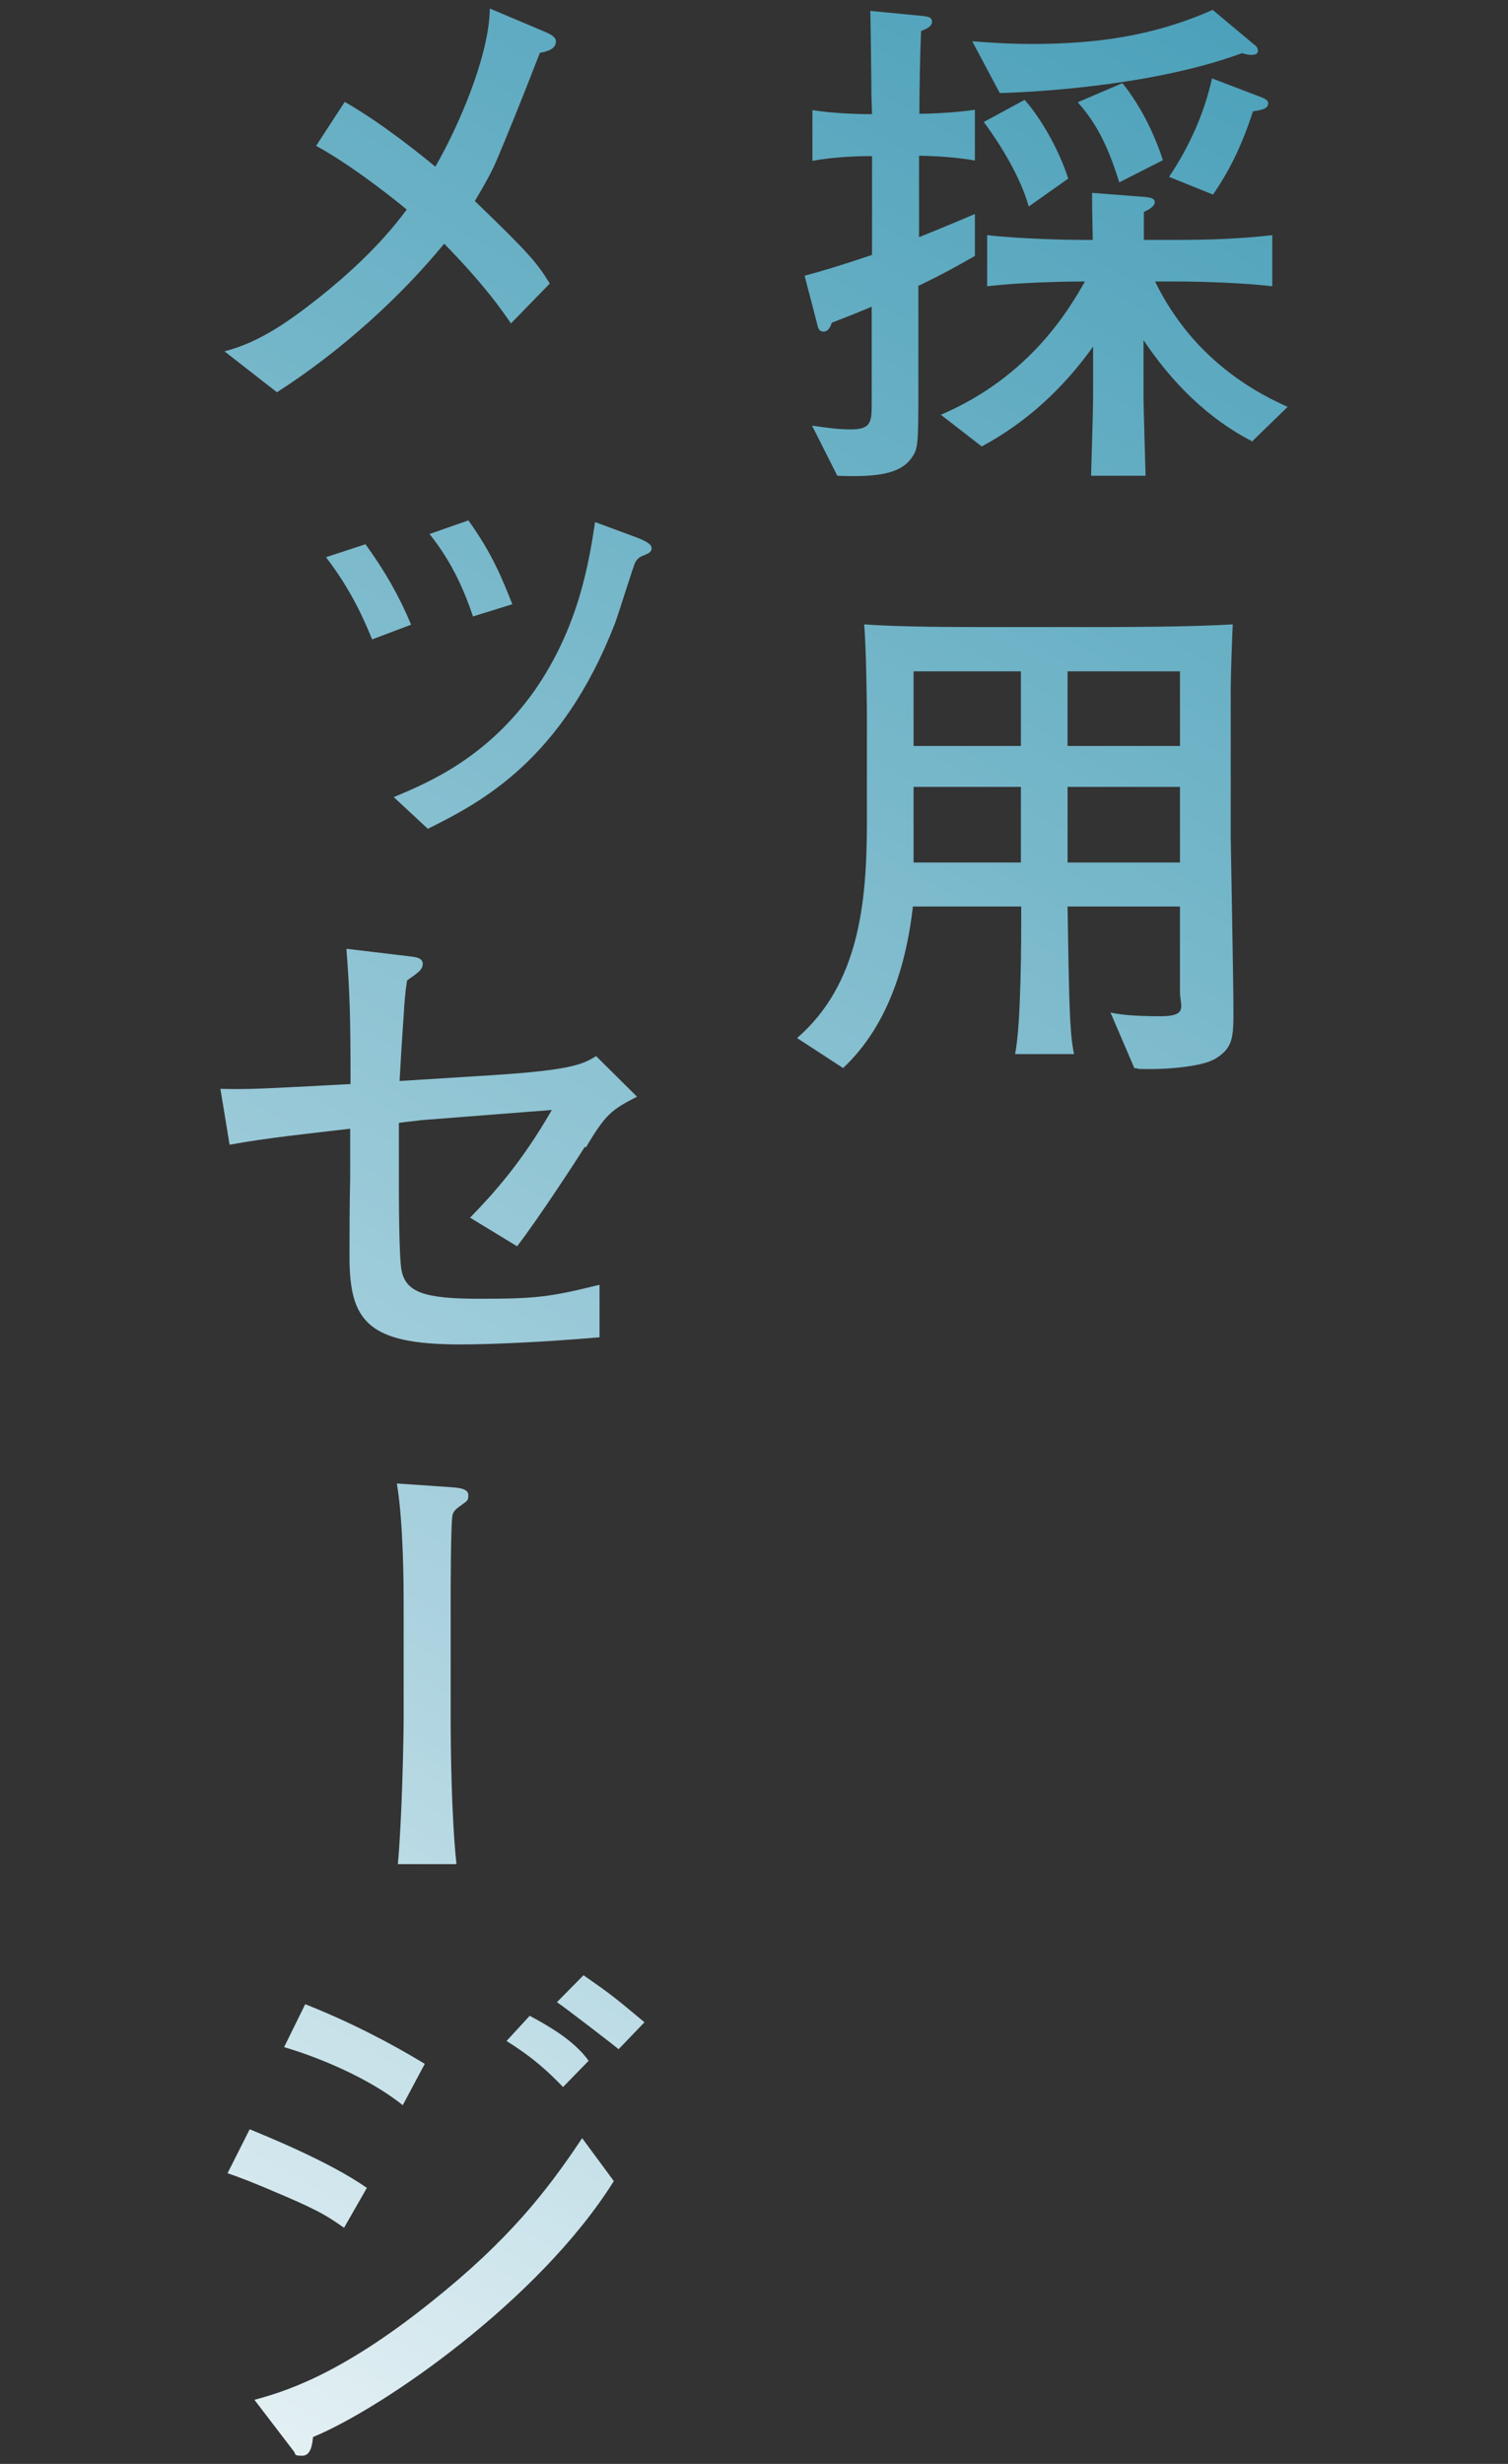 <?xml version="1.0" encoding="UTF-8"?>
<svg xmlns="http://www.w3.org/2000/svg" xmlns:xlink="http://www.w3.org/1999/xlink" version="1.1" viewBox="0 0 442.7 723">
  <rect x="0" y="0" width="442.7" height="723" fill="#333333" stroke="none"/>
  <defs>
    <style>
      .cls-1 {
        fill: url(#_名称未設定グラデーション_99);
      }
    </style>
    <linearGradient id="_名称未設定グラデーション_99" data-name="名称未設定グラデーション 99" x1="-39.8" y1="646.7" x2="338" y2="-7.6" gradientUnits="userSpaceOnUse">
      <stop offset="0" stop-color="#e3f0f4"/>
      <stop offset=".3" stop-color="#acd3df"/>
      <stop offset=".8" stop-color="#67afc4"/>
      <stop offset="1" stop-color="#4ca1ba"/>
    </linearGradient>
  </defs>
  <!-- Generator: Adobe Illustrator 28.7.3, SVG Export Plug-In . SVG Version: 1.2.0 Build 164)  -->
  <g>
    <g id="_レイヤー_1" data-name="レイヤー_1">
      <g>
        <path class="cls-1" d="M269.6,83.7v17.6c0,29,.2,29.8-1.8,32.8-2.9,4.3-8.4,6.1-22,5.5l-7.4-14.7c5.6.8,7.9,1.1,11.6,1.1,5.9,0,5.9-2.6,5.9-7.6v-28.4c-6.4,2.7-9,3.6-11.7,4.7-.3.8-.9,2.6-2.4,2.6s-1.7-1.2-2-2.6l-3.6-13.8c4.6-1.2,10.3-2.9,19.8-6.1v-29c-4.7,0-11.7.3-17.5,1.4v-14.9c5.3.9,12.5,1.2,17.5,1.2-.2-5.6-.2-6.5-.2-9-.2-15.7-.2-17.5-.3-21.3l15.5,1.5c1.4.2,2.6.3,2.6,1.7s-1.7,2.1-3.2,2.7c-.3,6.7-.5,17.6-.5,24.3,1.5,0,10-.2,16.3-1.2v14.9c-6.5-1.2-14.7-1.4-16.4-1.4v23.9c9.9-4,13.5-5.6,16.4-6.8v12.3c-9.6,5.5-13.8,7.4-16.4,8.7ZM367.8,129.6c-13.2-6.7-23.9-17.5-32.1-29.8v17c0,1.8.5,19.5.6,22.8h-16c.5-16.1.6-21.3.6-23v-14.9c-8.7,12.2-19.6,22.3-32.7,29.3l-12-9.3c26.3-11.2,37.8-31.2,42.3-39.1-1.4,0-16.4,0-28.7,1.4v-15c9.6,1.1,23.6,1.4,27.8,1.4h3.2c-.2-9.7-.2-10.8-.2-13.8l15.7,1.2c1.2.2,2.7.3,2.7,1.5s-1.5,2.1-3.2,2.9v8.2h9.4c9.4,0,18.8-.3,28.3-1.4v15c-12.3-1.4-27.2-1.4-28.3-1.4h-6.1c11.9,24.5,32.2,33.7,38.9,36.8l-10.3,10ZM367.5,16.1c-.8,0-1.1,0-2.9-.5-27.8,10.3-66.1,11.6-71.1,11.7l-8.1-15.2c3.8.3,10.2.8,17.6.8,19,0,35.9-2.4,53-10l12.2,10.2c.6.3,1.1,1.1,1.1,1.8s-.5,1.2-1.8,1.2ZM302,60.6c-2.3-8.4-8.2-18.1-13.2-24.8l12-6.5c4.7,5.3,10,14.4,12.8,23.1l-11.6,8.2ZM328.6,53.6c-4-13.2-8.2-19-12.2-23.6l13.1-5.6c5.5,6.8,9.4,15,11.9,22.6l-12.8,6.5ZM367.8,32.8c-2.9,8.8-6.2,16.3-11.7,24.3l-12.9-5.2c5.9-8.8,10.3-18.5,12.6-28.9l14.4,5.5c1.2.5,2.1.9,2.1,1.8,0,1.7-2.1,2-4.6,2.4Z"/>
        <path class="cls-1" d="M356.1,311c-3.3,1.8-12.3,2.7-17.9,2.7s-2.7,0-5.2-.3l-7-16.3c2.1.5,6.2,1.1,14.6,1.1s5.8-3,5.8-7.1v-25.1h-33c.2,9.9.3,24.2.8,33.7.2,2,.2,5.2,1.1,9.6h-17.3c1.8-9,1.8-33.4,1.8-43.3h-31.8c-1.7,14.9-6.4,34.2-20.5,47.4l-13.5-8.8c18.2-15.8,20.5-39.7,20.5-63.5v-31.3c0-2.6-.2-19.3-.8-26.6,10,.8,27.4.8,37.7.8h33c1.1,0,26.1,0,37.5-.8-.2,3.8-.6,15.4-.6,19v43.6c0,1.4.8,42.4.8,50.5s0,11.4-5.9,14.7ZM299.7,197h-31.5v21.9h31.5v-21.9ZM299.7,230.9h-31.5v22.2h31.5v-22.2ZM346.4,197h-33v21.9h33v-21.9ZM346.4,230.9h-33v22.2h33v-22.2Z"/>
        <path class="cls-1" d="M158.5,15.5c-6.5,16.7-9.9,24.9-12.6,31.3-1.8,4.3-4.1,8.1-6.5,12.2,16.4,15.8,18.2,18.1,22,24.2l-11.4,11.7c-2.6-3.8-7.6-11.1-19.6-23.4-12.6,15.4-30.2,31.5-49.1,43.6l-15.4-12c10.5-2.7,19.3-9.1,27.8-15.8,7.4-5.9,17.5-14.7,25.7-25.8-2.1-1.8-15.7-12.8-26.6-18.7l8.4-12.9c11.4,6.5,23.3,16.3,26.6,19,6.5-11.2,15.8-32.2,16-46.4l16.1,6.8c2.9,1.2,3.3,2.1,3.3,2.9,0,2.3-2.9,3-4.7,3.3Z"/>
        <path class="cls-1" d="M109.2,187.5c-2.3-5.6-6.1-14.4-13.5-24l11.6-3.8c5.6,7.8,9.6,14.6,13.4,23.6l-11.4,4.3ZM189.5,162.8c-.9.3-2,.6-2.9,2-.5.6-5,15.4-6.1,18.2-15.5,40-39.2,52.4-54.9,60.2l-10-9.3c10.5-4.4,27.5-11.6,41.5-31.5,12.9-18.7,15.8-37.5,17.6-49.2l11.9,4.4c4,1.5,4.7,2.4,4.7,3.3s-.8,1.5-1.8,1.8ZM138.9,181c-2.4-7.1-5.9-15.7-12.8-24.3l11.4-4c7,9.7,10,17.3,12.9,24.6l-11.6,3.6Z"/>
        <path class="cls-1" d="M171.7,336.5c-1.5,2.4-13.2,20.5-19.9,29.2l-13.8-8.4c7.1-7.3,15.2-16.3,24-31.6l-38.5,3c-1.1.2-5.5.6-6.4.8v16.3c0,5.2,0,23.1.8,27.1,1.4,6.4,6.8,8.2,23.1,8.2s20.4-.5,35-4.1v15.4c-17.3,1.5-32.4,2.1-40.9,2.1-27.1,0-32.5-6.8-32.5-25.7s.2-21.6.2-22.6v-15c-11.9,1.4-24.6,2.7-35.4,4.7l-2.7-16.4c8.7.2,11.6,0,38.2-1.4,0-20.2-.2-26.4-1.2-39.7l19.2,2.3c2.7.3,3.2,1.2,3.2,2.1,0,1.8-1.4,2.6-4.6,4.9-.6,3.8-.6,5.3-.8,7-.2,4.4-.5,6.2-1.4,22.5l27.1-1.7c23.7-1.5,26.8-3.3,30.6-5.6l12,11.9c-7.3,3.8-9.1,4.9-15,14.9Z"/>
        <path class="cls-1" d="M135.8,441.4c-1.7,1.2-2.4,1.7-2.9,2.9-.6,1.8-.6,22.6-.6,26.4v33.3c0,8.4.2,28.9,1.7,43h-17.2c1.2-12.9,1.7-36.9,1.7-43v-33.3c0-4.1,0-23.6-2-35.4l16,1.1c2.9.2,5,.6,5,2.4s-.8,1.8-1.7,2.6Z"/>
        <path class="cls-1" d="M101,653.7c-4.6-3.2-6.8-4.7-16.7-9-10.9-4.7-14-5.8-17.5-7l6.5-12.9c4.1,1.7,23.3,9.4,34.4,17.2l-6.7,11.7ZM91.9,715.1c-.2,1.8-.5,5.5-3.2,5.5s-1.7-.5-2.6-1.5l-11.4-14.9c8.2-2.3,24.6-6.8,52.1-28.9,22.3-17.8,33.6-32.1,44.1-47.9l9.3,12.6c-21.9,35-67.9,66.7-88.3,75.1ZM118.2,617.7c-10.2-8.2-25.5-14.3-34.8-17l6.2-12.6c13.4,5.3,25.4,11.6,35.1,17.5l-6.5,12.2ZM165.3,612.4c-4-4.1-8.4-8.4-16.6-13.5l6.8-7.4c5.6,3,13.1,7.3,17.3,13.2l-7.6,7.8ZM181.6,601.3c-1.4-1.2-16.1-12.5-18.1-13.8l7.8-7.9c7.9,5.5,8.8,6.2,17.9,13.8l-7.6,7.9Z"/>
      </g>
    </g>
  </g>
</svg>